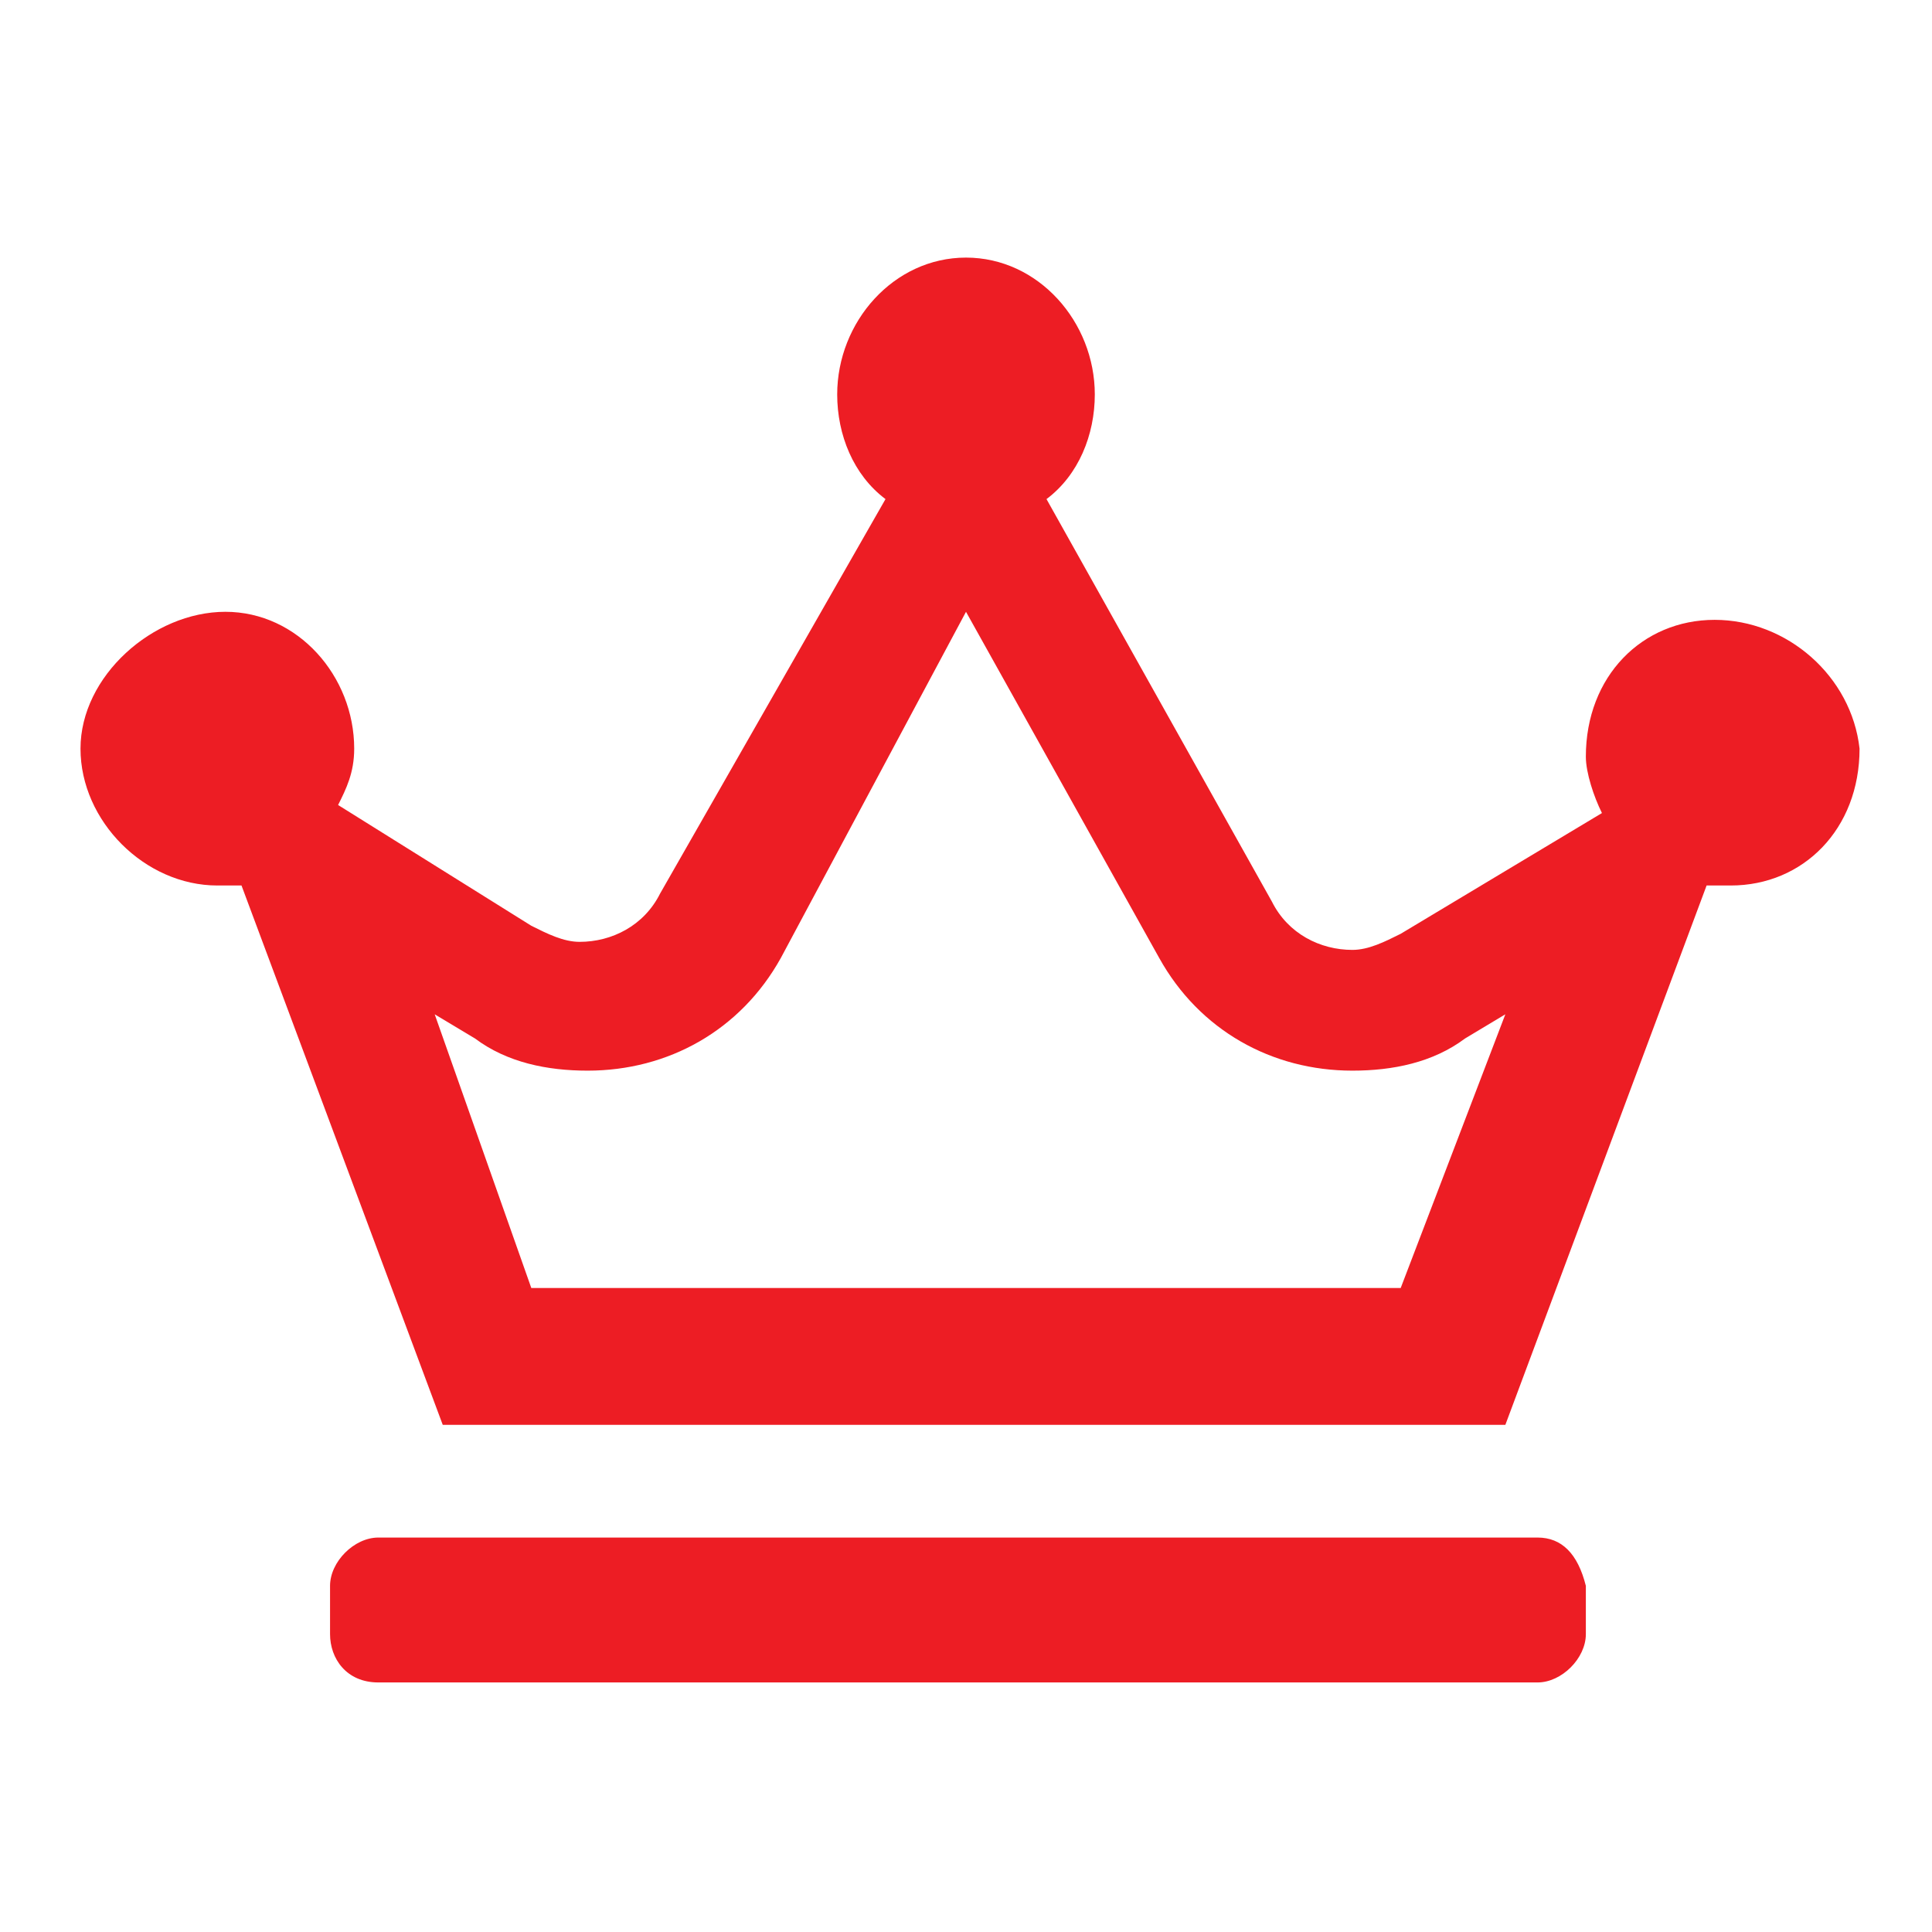 <?xml version="1.0" encoding="utf-8"?>
<!-- Generator: Adobe Illustrator 28.2.0, SVG Export Plug-In . SVG Version: 6.00 Build 0)  -->
<svg version="1.1" id="Layer_1" xmlns="http://www.w3.org/2000/svg" xmlns:xlink="http://www.w3.org/1999/xlink" x="0px" y="0px"
	 viewBox="0 0 24 24" style="enable-background:new 0 0 24 24;" xml:space="preserve">
<style type="text/css">
	.st0{fill-rule:evenodd;clip-rule:evenodd;fill:#ED1D24;}
</style>
<g id="Main">
	<g id="_x33__x5F_Comps_x5F_desktop_x5F_disabled" transform="translate(-481, -226)">
		<g id="Group-29" transform="translate(120, 80)">
			<g id="Group-4" transform="translate(318, 128)">
				<g id="crown-regular" transform="translate(43, 18)">
					<path id="Shape" class="st0" d="M19.1,19.1H4.7c-0.3,0-0.6,0.3-0.6,0.6v0.6c0,0.3,0.2,0.6,0.6,0.6h14.4c0.3,0,0.6-0.3,0.6-0.6
						v-0.6C19.6,19.3,19.4,19.1,19.1,19.1z M21.3,7.7c-0.9,0-1.6,0.7-1.6,1.7c0,0.2,0.1,0.5,0.2,0.7l-2.5,1.5
						c-0.2,0.1-0.4,0.2-0.6,0.2c-0.4,0-0.8-0.2-1-0.6L13,6.2c0.4-0.3,0.6-0.8,0.6-1.3c0-0.9-0.7-1.7-1.6-1.7S10.4,4,10.4,4.9
						c0,0.5,0.2,1,0.6,1.3l-2.8,4.9c-0.2,0.4-0.6,0.6-1,0.6c-0.2,0-0.4-0.1-0.6-0.2L4.2,10c0.1-0.2,0.2-0.4,0.2-0.7
						c0-0.9-0.7-1.7-1.6-1.7S1,8.4,1,9.3C1,10.2,1.8,11,2.7,11c0.1,0,0.2,0,0.3,0l2.5,6.7h13.2l2.5-6.7c0.1,0,0.2,0,0.3,0
						c0.9,0,1.6-0.7,1.6-1.7C23,8.4,22.2,7.7,21.3,7.7z M17.4,16H6.6l-1.2-3.4l0.5,0.3c0.4,0.3,0.9,0.4,1.4,0.4c1,0,1.9-0.5,2.4-1.4
						L12,7.6l2.4,4.3c0.5,0.9,1.4,1.4,2.4,1.4c0.5,0,1-0.1,1.4-0.4l0.5-0.3L17.4,16L17.4,16z"/>
				</g>
			</g>
		</g>
	</g>
</g>
</svg>
